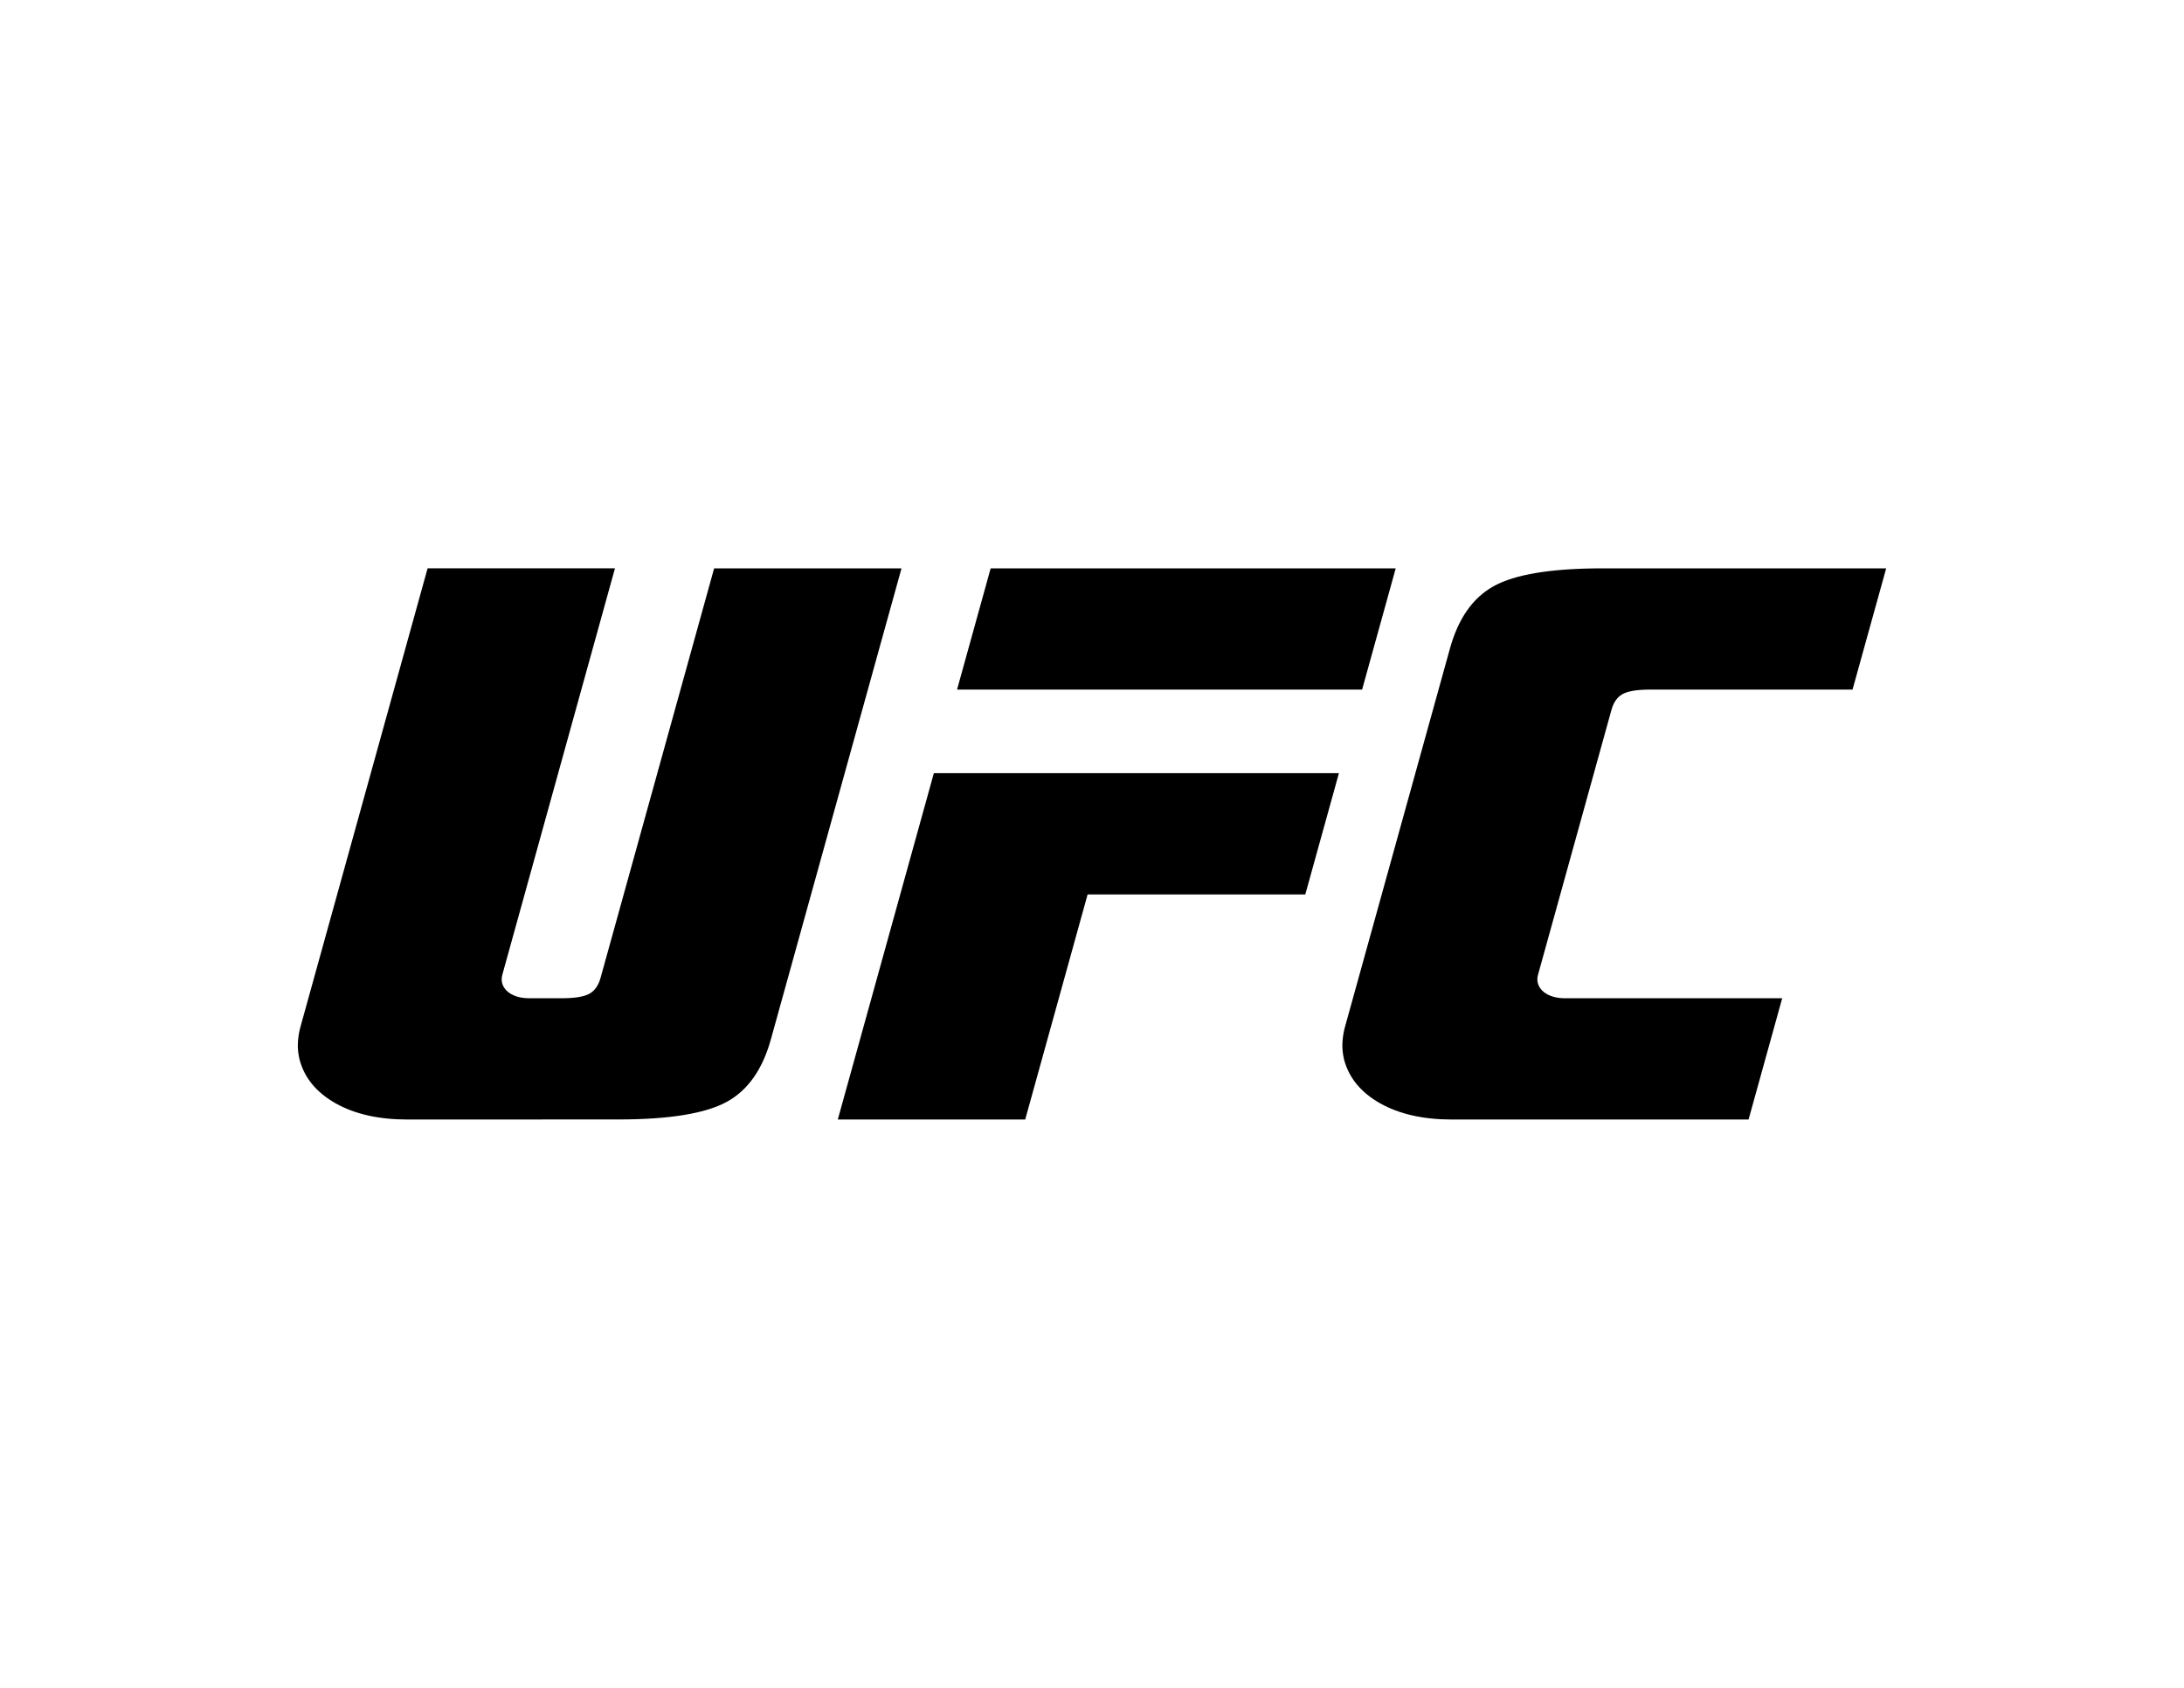 <?xml version="1.0" encoding="utf-8"?>
<!-- Generator: Adobe Illustrator 27.8.0, SVG Export Plug-In . SVG Version: 6.00 Build 0)  -->
<svg version="1.1" id="Layer_1" xmlns="http://www.w3.org/2000/svg" xmlns:xlink="http://www.w3.org/1999/xlink" x="0px" y="0px"
	 viewBox="0 0 792 612" style="enable-background:new 0 0 792 612;" xml:space="preserve">
<style type="text/css">
	.st0{fill-rule:evenodd;clip-rule:evenodd;}
</style>
<g>
	<g>
		<g>
			<polygon points="493.95,250.04 347.06,250.04 359.25,206.08 506.14,206.08 			"/>
		</g>
		<g>
			<polygon points="394.41,324.31 473.35,324.31 485.54,280.35 338.65,280.35 303.82,405.92 371.78,405.92 			"/>
		</g>
	</g>
	<path class="st0" d="M561,360.47c-1.79-1.01-2.89-2.36-3.34-4.05c-0.12-0.51-0.18-1.01-0.15-1.55c0.03-0.47,0.1-0.96,0.24-1.46
		l26.61-95.95c0.77-2.8,2.11-4.71,4.05-5.78c1.94-1.08,5.26-1.64,10.03-1.64h73.36L684,206.08H581.13
		c-18.75,0-31.81,2.22-39.42,6.44c-7.61,4.21-12.89,11.71-15.93,22.72l-37.96,136.82c-0.59,2.03-0.89,4.06-1,5.99
		c-0.12,2.11,0.12,4.1,0.58,6.1c1.76,6.67,6.09,11.95,13.12,15.93c6.91,3.87,15.58,5.85,25.89,5.85H634.1l12.19-43.97h-78.7
		C564.97,361.96,562.76,361.45,561,360.47z"/>
	<path class="st0" d="M155.06,206.08l-46.03,165.98c-0.59,2.03-0.89,4.06-1,5.99c-0.12,2.11,0.12,4.1,0.59,6.1
		c1.76,6.67,6.09,11.95,13.12,15.93c6.91,3.87,15.58,5.85,25.89,5.85l76.59-0.02c18.74,0,31.81-2.22,39.43-6.44
		c7.61-4.21,12.89-11.71,15.93-22.72l47.34-170.67h-67.95l-41.18,148.46c-0.77,2.8-2.12,4.71-4.05,5.78
		c-1.94,1.07-5.26,1.64-10.03,1.64h-11.7c-2.62,0-4.83-0.5-6.59-1.49c-1.79-1.01-2.89-2.36-3.34-4.05
		c-0.12-0.51-0.18-1.01-0.15-1.55c0.03-0.47,0.1-0.96,0.24-1.46l40.84-147.34H155.06z"/>
</g>
</svg>
